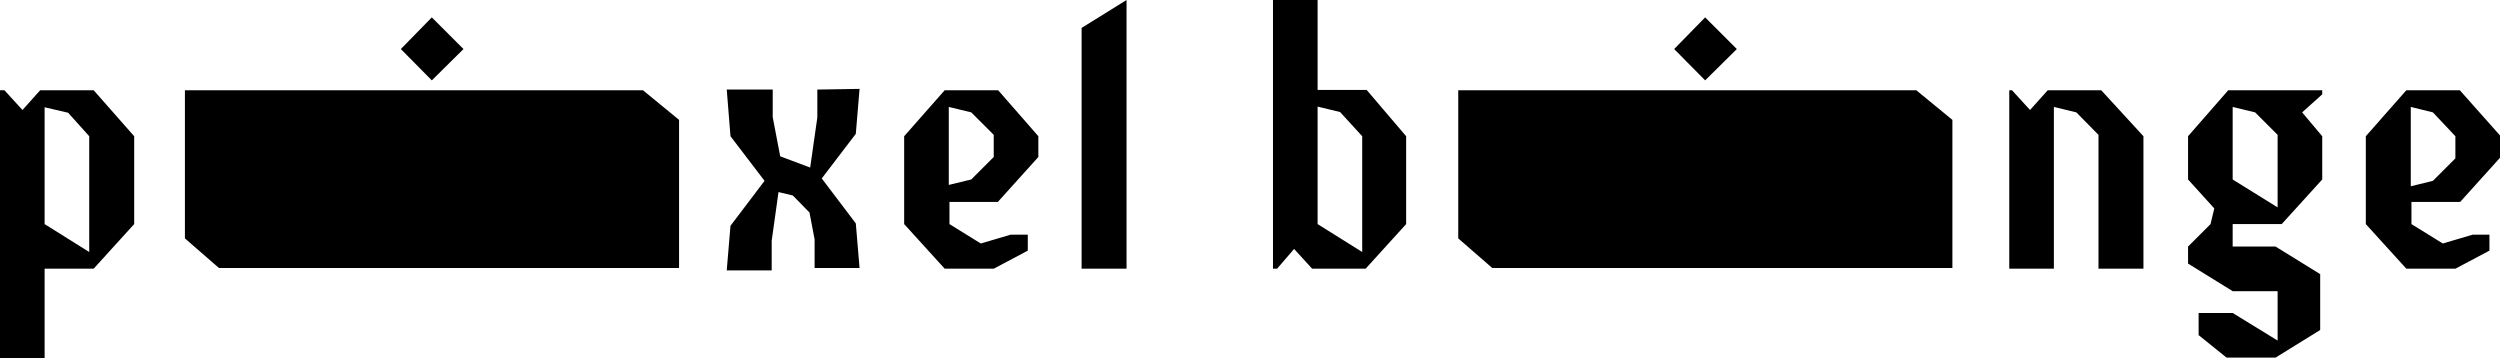 <svg xmlns="http://www.w3.org/2000/svg" viewBox="0 0 73.41 10.52"><g id="Ebene_2" data-name="Ebene 2"><g id="Ebene_1-2" data-name="Ebene 1"><path d="M1.31,6.58V3.15L2,3.31,2.62,4V7.4ZM1.18,2.65l-.52.58L.13,2.65H0v7.87H1.31V7.89H2.75L3.94,6.58V4L2.75,2.65Zm4.25,0V7l1,.87H19.94V3.52l-1.06-.87Zm22.43.49.66.16.66.66v.65l-.66.66-.66.16Zm-.12-.49L26.55,4V6.58l1.19,1.31h1.44l1-.53V6.89h-.5l-.88.26-.92-.57V5.93H29.3l1.19-1.32V4L29.31,2.65Zm15.08,0V7l1,.87H57.33V3.52l-1.06-.87Zm17.31,0-.52.58-.53-.58H59V7.89h1.31V3.14l.66.16.65.66V7.89h1.32V4L61.7,2.65Zm5.43,2.62V3.14l.66.16.66.66V6.09Zm-.13-2.62L64.25,4V5.27l.77.85-.11.46-.66.66v.5l1.31.81h1.32V10l-1.32-.81h-1v.65l.82.66h1.44l1.31-.81V8.05l-1.31-.81H65.56V6.58H67l1.19-1.31V4L67.6,3.3l.59-.53V2.65Zm5.36.49.65.16L72.1,4v.65l-.66.66-.65.16Zm-.13-.49L69.47,4V6.58l1.19,1.31H72.1l1-.53V6.89h-.49l-.88.26-.92-.57V5.93h1.43l1.19-1.32V4L72.23,2.65ZM24,2.63v.82l-.21,1.47-.88-.33-.22-1.15V2.63H21.34L21.45,4l1,1.31-1,1.32-.11,1.31h1.32V7.07l.2-1.43.42.1,0,0,.49.5.15.79v.84h1.32l-.11-1.31-1-1.32,1-1.31.11-1.32ZM11.77,1.44l.91.92.93-.92L12.68.51Zm37.39,0,.91.92L51,1.44,50.07.51ZM33.08,0,31.76.82V7.89h1.32Zm5.61,6.58V3.13l.66.16L40,4V7.4ZM37.38,0V7.89h.12L38,7.31l.53.58h1.57l1.19-1.31V4L40.13,2.64H38.69V0Z"/></g></g></svg>